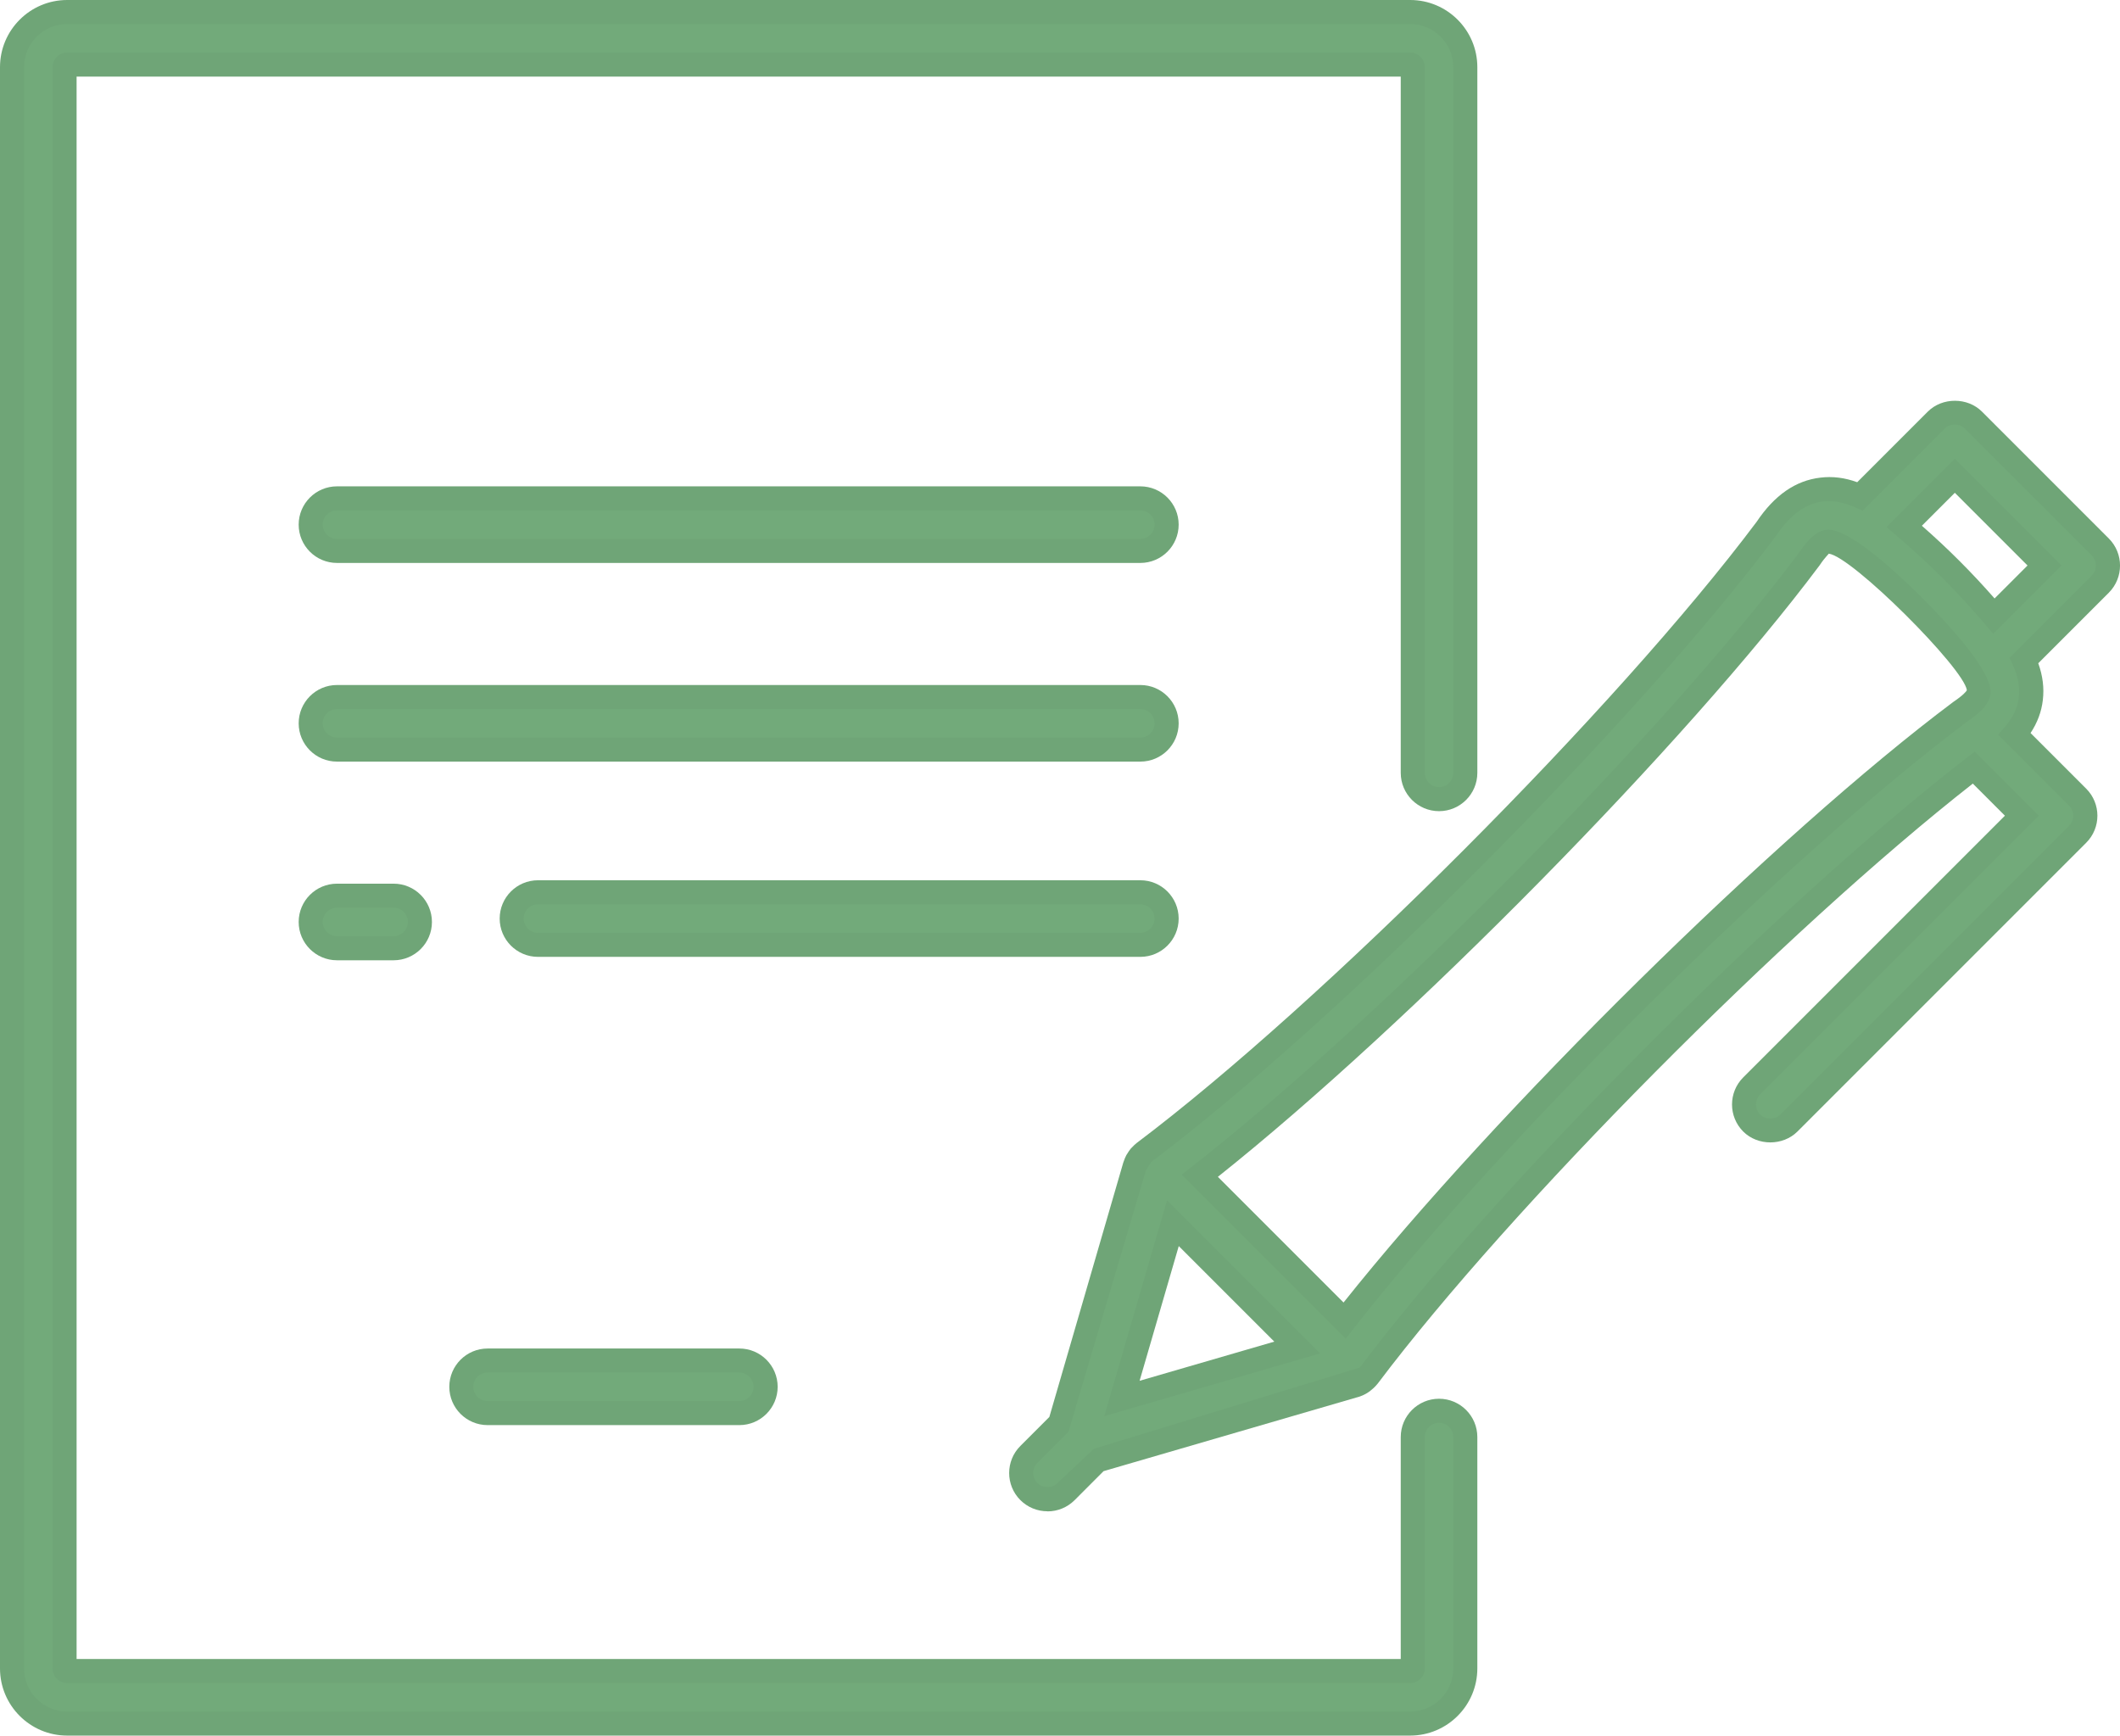 <?xml version="1.0" encoding="UTF-8"?><svg id="b" xmlns="http://www.w3.org/2000/svg" viewBox="0 0 44.065 36.072"><defs><style>.d{fill:#6fa577;}.e{fill:#72aa7a;}</style></defs><g id="c"><path class="e" d="M29.911,29.321c-.302,0-.546.244-.546.546v4.809c0,.03-.024.054-.054.054H1.396c-.03,0-.054-.024-.054-.054V1.396c0-.03.024-.054.054-.054h27.915c.03,0,.054.024.054.054v14.666c0,.302.244.546.546.546s.546-.244.546-.546V1.396c0-.632-.514-1.146-1.146-1.146H1.396C.764.25.25.764.25,1.396v33.28c0,.632.514,1.146,1.146,1.146h27.915c.632,0,1.146-.514,1.146-1.146v-4.809c0-.302-.244-.546-.546-.546Z"/><path class="d" d="M29.311,36.072H1.396c-.77,0-1.396-.626-1.396-1.396V1.396C0,.626.626,0,1.396,0h27.915c.77,0,1.396.626,1.396,1.396v14.667c0,.439-.357.796-.796.796s-.796-.357-.796-.796V1.592H1.592v32.888h27.523v-4.613c0-.439.357-.796.796-.796s.796.357.796.796v4.809c0,.77-.626,1.396-1.396,1.396ZM1.396.5c-.494,0-.896.402-.896.896v33.28c0,.494.402.896.896.896h27.915c.494,0,.896-.402.896-.896v-4.809c0-.163-.133-.296-.296-.296s-.296.133-.296.296v4.809c0,.168-.136.304-.304.304H1.396c-.168,0-.304-.136-.304-.304V1.396c0-.168.136-.304.304-.304h27.915c.167,0,.304.136.304.304v14.667c0,.163.133.296.296.296s.296-.133.296-.296V1.396c0-.494-.402-.896-.896-.896H1.396Z"/><path class="e" d="M43.655,11.367l-2.637-2.637c-.102-.102-.241-.16-.386-.16s-.284.058-.386.16l-1.584,1.584c-.263-.118-.524-.173-.797-.14-.442.052-.82.321-1.154.822-2.899,3.869-9.056,10.038-12.927,12.952-.003.002-.006.006-.009.008-.019.015-.037.033-.054.051-.009.009-.018.017-.026.027-.018.021-.032.044-.047.068-.005.008-.012.016-.016.025-.015.028-.026.058-.037.088-.002.006-.005.011-.007.017,0,0,0,0,0,0l-1.555,5.349-.647.647c-.213.213-.213.559,0,.772.107.107.246.16.386.16s.28-.053.386-.16l.648-.648,5.349-1.555h0c.009-.003.018-.008.027-.011.027-.009.054-.019.078-.032.009-.005.017-.011.025-.017.024-.014.047-.029.067-.046.009-.008.017-.017.026-.025.018-.018.036-.035.052-.055.002-.003.006-.005.008-.009,2.824-3.752,8.706-9.65,12.588-12.649l.999.999-5.616,5.616c-.213.213-.213.559,0,.772.107.107.246.16.386.16s.28-.053.386-.16l6.002-6.002c.213-.213.213-.559,0-.772l-1.309-1.309c.193-.225.306-.469.337-.736.032-.273-.022-.534-.141-.797l1.584-1.584c.213-.213.213-.559,0-.772ZM24.379,25.423l2.584,2.584-3.643,1.059,1.059-3.643ZM27.948,27.447l-3.009-3.01c3.952-3.096,9.832-9.028,12.656-12.799.006-.008.012-.017.018-.026.143-.216.278-.341.381-.354.525-.063,3.195,2.611,3.133,3.133-.012.103-.138.238-.354.381-.009.006-.017.012-.026.018-3.771,2.823-9.703,8.703-12.799,12.656ZM41.445,12.804c-.581-.683-1.175-1.278-1.864-1.864l1.052-1.052,1.864,1.864-1.052,1.052Z"/><path class="d" d="M21.771,31.41c-.212,0-.412-.083-.562-.232-.311-.311-.311-.816,0-1.126l.602-.602,1.537-5.288c.025-.071.042-.114.064-.155.044-.071.066-.104.091-.134.062-.065.09-.091.119-.114,3.863-2.909,10.001-9.059,12.889-12.912.371-.554.807-.859,1.326-.92.251-.031.505,0,.766.095l1.467-1.467c.301-.301.825-.301,1.126,0l2.637,2.637c.31.311.31.815,0,1.126l-1.467,1.467c.094.261.125.513.095.766-.028.242-.114.471-.255.684l1.156,1.156c.311.31.311.815,0,1.125l-6.002,6.002c-.302.301-.826.3-1.126,0-.311-.311-.311-.815,0-1.126l5.439-5.439-.667-.667c-3.889,3.044-9.618,8.814-12.367,12.467-.034.042-.06.068-.088.095-.068.062-.1.083-.132.103-.077.045-.116.06-.156.074l-5.325,1.551-.602.603c-.151.15-.351.233-.563.233ZM38.019,10.415c-.042,0-.083.002-.125.007-.365.043-.684.276-.977.713-2.917,3.894-9.103,10.091-12.984,13.012l-.115.179-1.609,5.431-.647.647c-.115.116-.115.303,0,.419.111.111.307.112.419,0l.754-.711,5.53-1.69c2.785-3.706,8.689-9.64,12.607-12.667l.174-.135,1.332,1.332-5.793,5.793c-.115.116-.115.303,0,.419.111.111.307.112.419,0l6.002-6.002c.115-.115.115-.303,0-.418l-1.474-1.474.151-.176c.162-.188.253-.385.279-.602.025-.212-.015-.43-.121-.664l-.071-.158,1.707-1.707c.115-.115.115-.304,0-.419l-2.637-2.637c-.112-.112-.307-.112-.419,0l-1.707,1.707-.158-.071c-.189-.085-.367-.127-.54-.127ZM22.953,29.433l1.304-4.486,3.182,3.182-4.486,1.304ZM24.501,25.898l-.814,2.8,2.8-.814-1.986-1.986ZM27.971,27.823l-3.409-3.409.222-.174c3.947-3.092,9.839-9.051,12.609-12.752.203-.305.386-.457.571-.478.414-.044,1.306.734,1.976,1.403.559.557,1.487,1.559,1.434,2.008-.022.185-.173.368-.463.56-3.716,2.781-9.675,8.673-12.767,12.62l-.174.222ZM25.314,24.459l2.612,2.612c3.159-3.97,9.01-9.739,12.671-12.48.213-.144.276-.224.285-.246-.058-.453-2.391-2.786-2.873-2.838.009.005-.072.067-.188.243-2.767,3.698-8.536,9.55-12.507,12.709ZM41.43,13.173l-.176-.206c-.576-.677-1.159-1.26-1.836-1.836l-.206-.176,1.42-1.42,2.218,2.218-1.42,1.42ZM39.947,10.927c.545.478,1.033.966,1.511,1.511l.685-.685-1.511-1.511-.685.685Z"/><path class="e" d="M10.134,28.277c-.302,0-.546.244-.546.546s.244.546.546.546h5.233c.302,0,.546-.244.546-.546s-.244-.546-.546-.546h-5.233Z"/><path class="d" d="M15.368,29.619h-5.233c-.439,0-.796-.357-.796-.796s.357-.796.796-.796h5.233c.439,0,.796.357.796.796s-.357.796-.796.796ZM10.134,28.527c-.163,0-.296.133-.296.296s.133.296.296.296h5.233c.164,0,.296-.133.296-.296s-.133-.296-.296-.296h-5.233Z"/><path class="e" d="M7.004,18.615c-.302,0-.546.244-.546.546s.244.546.546.546h1.178c.302,0,.546-.244.546-.546s-.244-.546-.546-.546h-1.178Z"/><path class="d" d="M8.182,19.958h-1.178c-.439,0-.796-.357-.796-.796s.357-.796.796-.796h1.178c.439,0,.796.357.796.796s-.357.796-.796.796ZM7.004,18.865c-.163,0-.296.133-.296.296s.133.296.296.296h1.178c.163,0,.296-.133.296-.296s-.133-.296-.296-.296h-1.178Z"/><path class="e" d="M23.703,14.487H7.004c-.302,0-.546.244-.546.546s.244.546.546.546h16.699c.302,0,.546-.244.546-.546s-.244-.546-.546-.546Z"/><path class="d" d="M23.703,15.829H7.004c-.439,0-.796-.357-.796-.796s.357-.796.796-.796h16.699c.439,0,.796.357.796.796s-.357.796-.796.796ZM7.004,14.737c-.163,0-.296.133-.296.296s.133.296.296.296h16.699c.163,0,.296-.133.296-.296s-.133-.296-.296-.296H7.004Z"/><path class="e" d="M23.703,10.358H7.004c-.302,0-.546.244-.546.546s.244.546.546.546h16.699c.302,0,.546-.244.546-.546s-.244-.546-.546-.546Z"/><path class="d" d="M23.703,11.7H7.004c-.439,0-.796-.357-.796-.796s.357-.796.796-.796h16.699c.439,0,.796.357.796.796s-.357.796-.796.796ZM7.004,10.608c-.163,0-.296.133-.296.296s.133.296.296.296h16.699c.163,0,.296-.133.296-.296s-.133-.296-.296-.296H7.004Z"/><path class="e" d="M24.249,19.091c0-.302-.244-.546-.546-.546h-12.522c-.302,0-.546.244-.546.546s.244.546.546.546h12.522c.302,0,.546-.244.546-.546Z"/><path class="d" d="M23.703,19.887h-12.521c-.439,0-.796-.357-.796-.796s.357-.796.796-.796h12.521c.439,0,.796.357.796.796s-.357.796-.796.796ZM11.181,18.795c-.163,0-.296.133-.296.296s.133.296.296.296h12.521c.163,0,.296-.133.296-.296s-.133-.296-.296-.296h-12.521Z"/></g></svg>